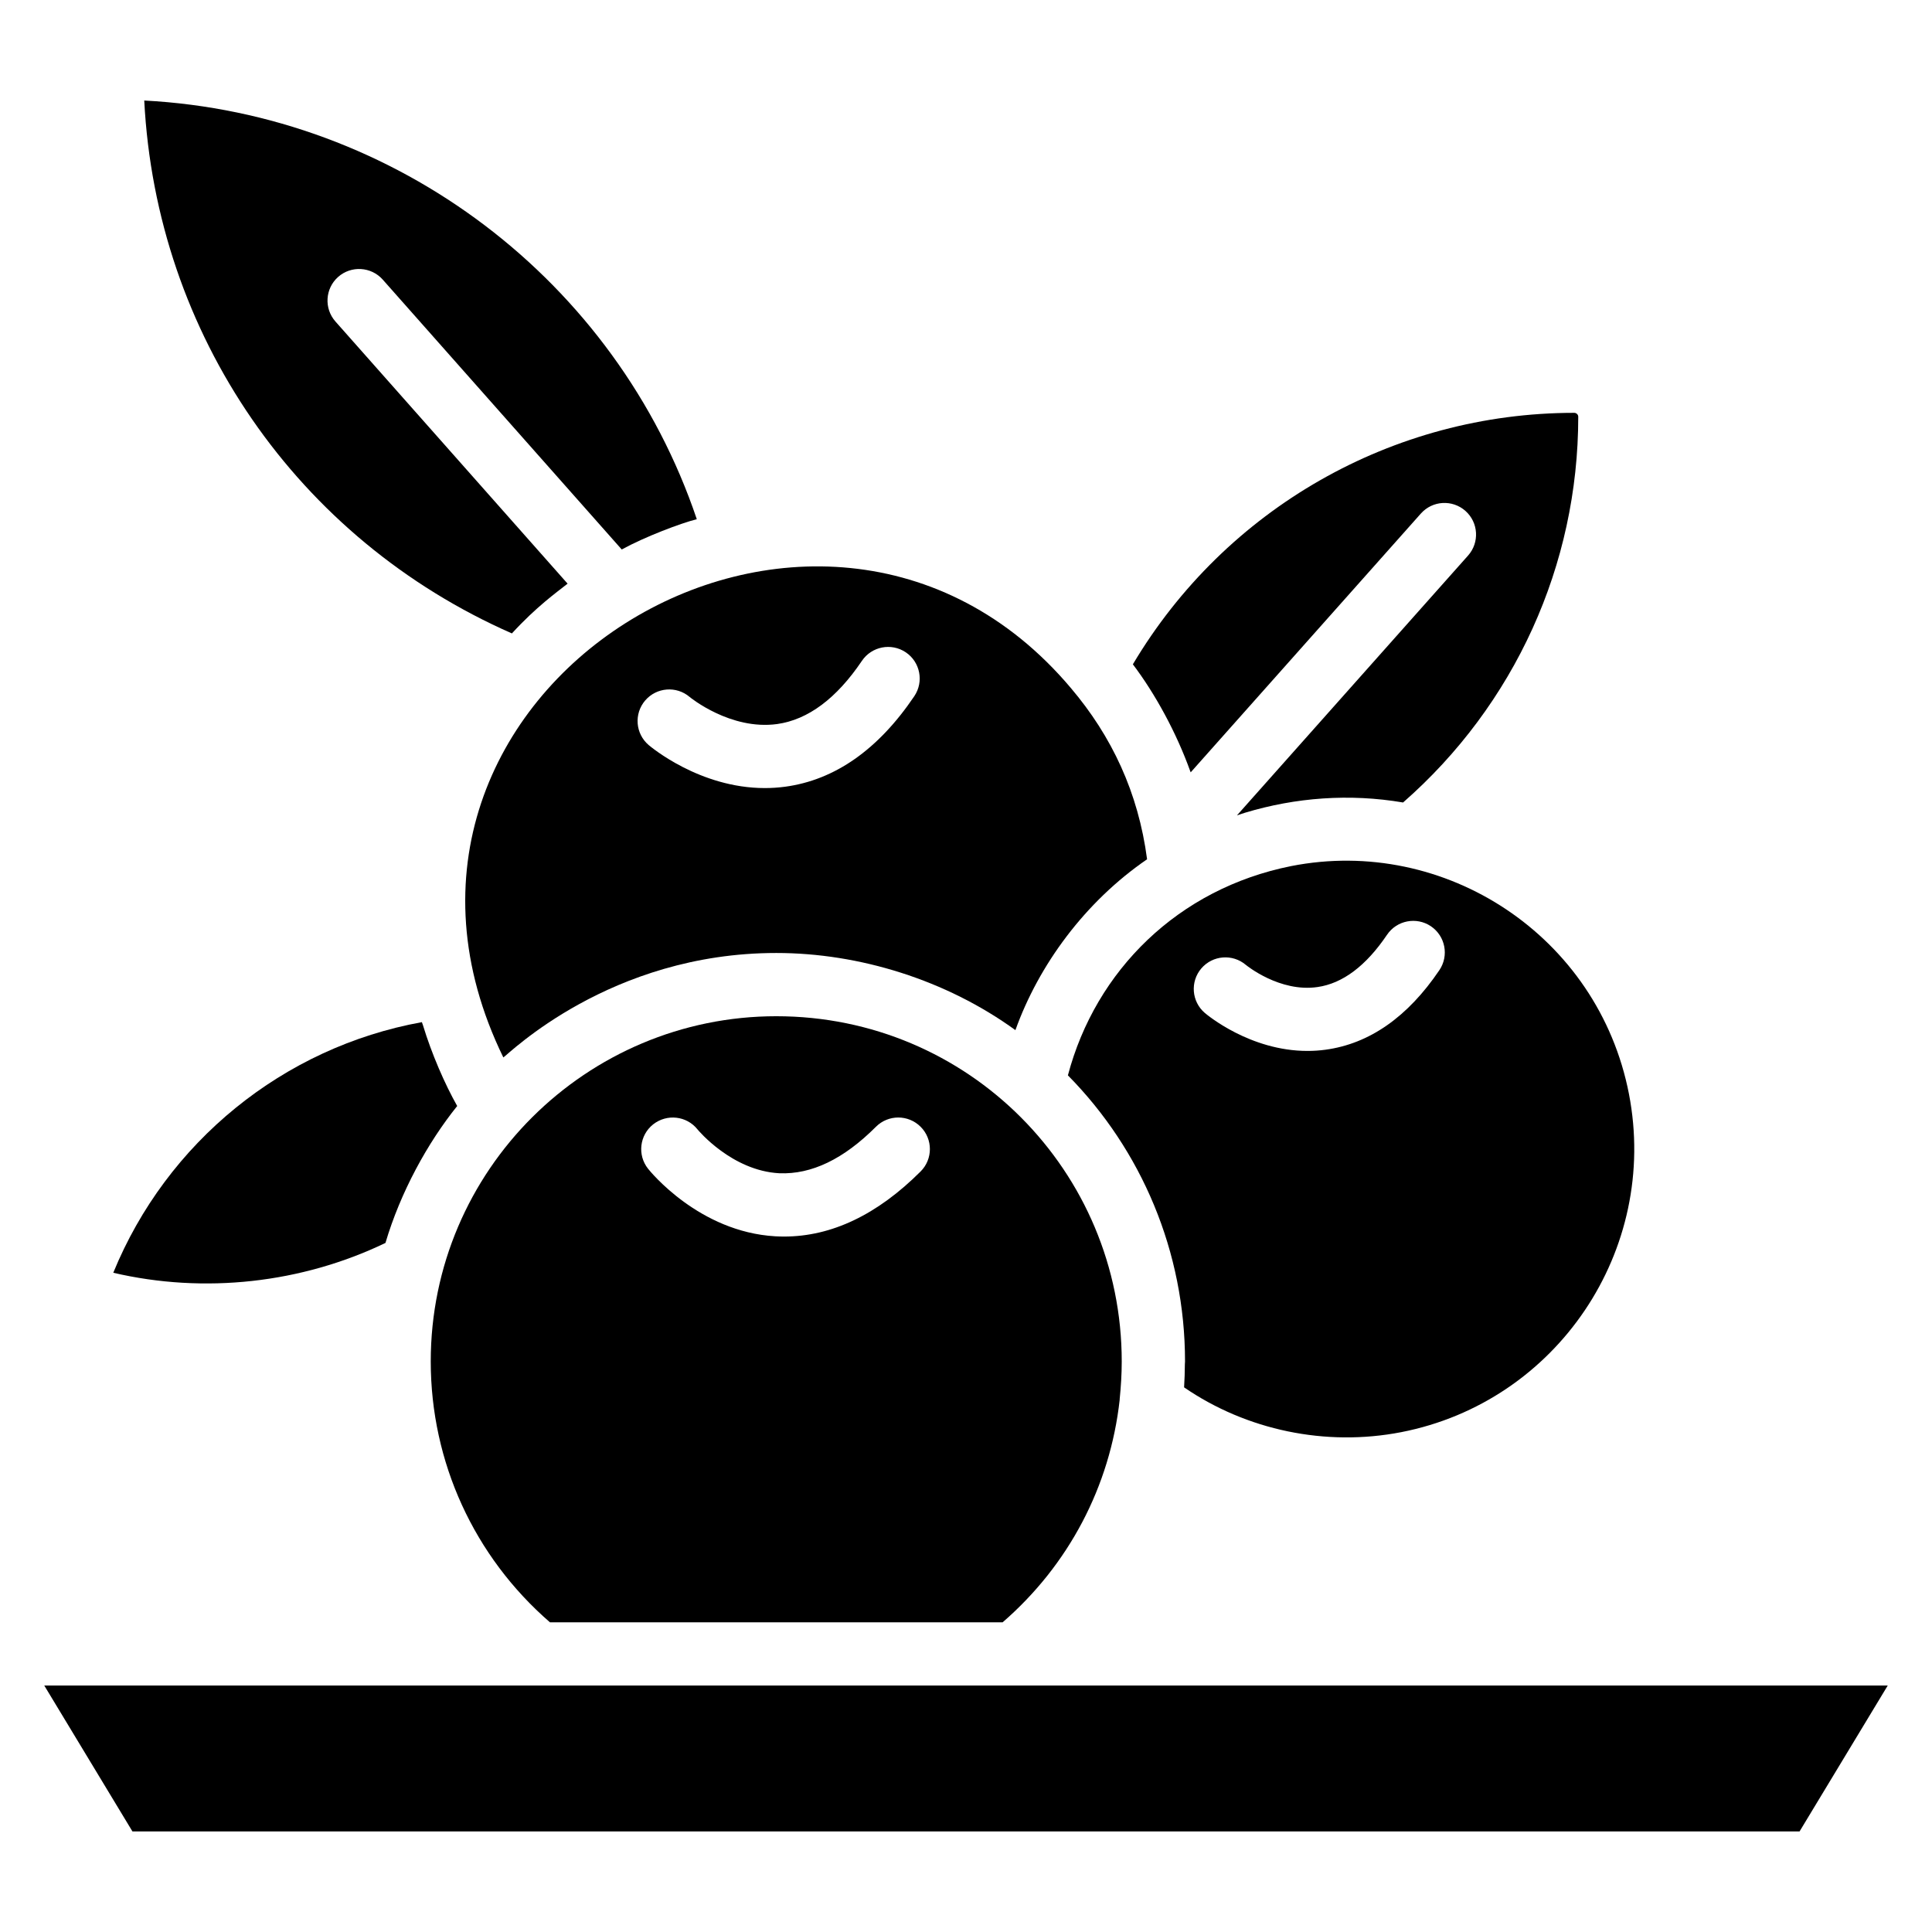 <?xml version="1.0" encoding="UTF-8"?>
<!-- Uploaded to: ICON Repo, www.iconrepo.com, Generator: ICON Repo Mixer Tools -->
<svg fill="#000000" width="800px" height="800px" version="1.1" viewBox="144 144 512 512" xmlns="http://www.w3.org/2000/svg">
 <g>
  <path d="m349.73 413.31c-50.277 0-91.578 40.789-91.578 91.484 0 26.656 11.477 51.695 31.594 69.137h119.96c17.496-15.172 28.469-36.004 31.023-58.98 0.004-0.047-0.008-0.094-0.004-0.145 0.328-3.254 0.547-6.613 0.547-9.98 0.004-50.43-40.617-91.516-91.547-91.516zm38.246 41.133c-11.461 11.461-23.617 17.254-36.164 17.254-0.785 0-1.562-0.023-2.348-0.066-20.199-1.16-33.18-17.223-33.719-17.902-2.879-3.621-2.273-8.887 1.348-11.762 3.629-2.852 8.859-2.273 11.738 1.316 0.203 0.246 9.129 10.984 21.711 11.641 8.52 0.336 16.996-3.719 25.594-12.32 3.269-3.269 8.566-3.269 11.836 0 3.277 3.273 3.277 8.57 0.004 11.84z"/>
  <path d="m459.46 348.46c0.027 0.07 0.059 0.141 0.086 0.215l61-68.582c3.066-3.449 8.348-3.769 11.82-0.688 3.449 3.074 3.762 8.363 0.688 11.82l-61.238 68.848c0.719-0.234 1.43-0.48 2.152-0.699 13.387-4.035 27.672-5.121 41.863-2.707 29.551-25.879 46.422-62.918 46.422-102.23 0-0.621-0.562-1.031-1.039-1.031-48.137 0-92.469 25.398-116.99 66.645 5.828 7.699 11.492 17.969 15.234 28.406z"/>
  <path d="m486.18 373.52c-29.938 5.977-51.824 27.66-59.176 55.461 19.535 19.801 31.039 46.762 31.039 75.816 0 0.262-0.039 0.512-0.043 0.773-0.016 1.961-0.066 3.957-0.203 6.094 16.535 11.355 37.504 15.762 57.508 11.879 41.32-8.035 68.41-48.246 60.383-89.641-8.148-41.891-48.758-68.402-89.508-60.383zm39.277 27.57c-8.387 12.418-18.539 19.52-30.188 21.098-1.625 0.223-3.219 0.32-4.781 0.32-15.238 0-26.672-9.621-27.203-10.07-3.508-3.008-3.922-8.289-0.914-11.805 3.008-3.5 8.266-3.898 11.762-0.949 0.223 0.18 9.016 7.348 19.012 5.894 6.66-0.941 12.867-5.609 18.434-13.855 2.59-3.832 7.789-4.832 11.625-2.258 3.832 2.594 4.836 7.793 2.254 11.625z"/>
  <path d="m277.39 424.23c1.395-0.859 28.227-27.68 72.344-27.68 22.004 0 45.016 7.152 63.359 20.445 6.184-17.25 18.43-33.98 34.895-45.281-2.32-17.652-9.344-32.602-20.23-45.418-66.848-79.188-197.73 0.832-150.37 97.934zm72.574-88.352c8.184-1.152 15.734-6.785 22.453-16.75 2.59-3.824 7.781-4.84 11.625-2.258 3.832 2.582 4.84 7.789 2.258 11.625-9.539 14.133-21.047 22.211-34.211 23.992-1.84 0.246-3.644 0.359-5.402 0.359-17.238 0-30.195-10.906-30.793-11.41-3.516-3.008-3.922-8.289-0.914-11.805 3.008-3.5 8.273-3.914 11.77-0.941 0.129 0.117 10.848 8.887 23.215 7.188z"/>
  <path d="m246.15 473.39c3.965-13.41 11.148-26.516 19.012-36.285-3.269-5.789-6.785-13.844-9.086-21.453-0.078-0.262-0.199-0.508-0.273-0.773-36.719 6.652-67.633 31.805-81.785 66.414 24.141 5.644 49.891 2.781 72.133-7.902z"/>
  <path d="m279.66 311.86c6.531-7.117 11.82-10.855 14.758-13.184l-61.523-69.473c-3.066-3.465-2.738-8.754 0.719-11.82 3.457-3.051 8.746-2.738 11.82 0.719l63.332 71.516c6.129-3.359 15.637-6.961 19.891-8.027-21.324-63.211-79.73-107.47-146.43-110.95 3.172 61.938 40.531 116.21 97.43 141.22z"/>
  <path d="m155.73 590.68 23.371 38.672h441.8l23.371-38.672h-488.54z"/>
 </g>
</svg>